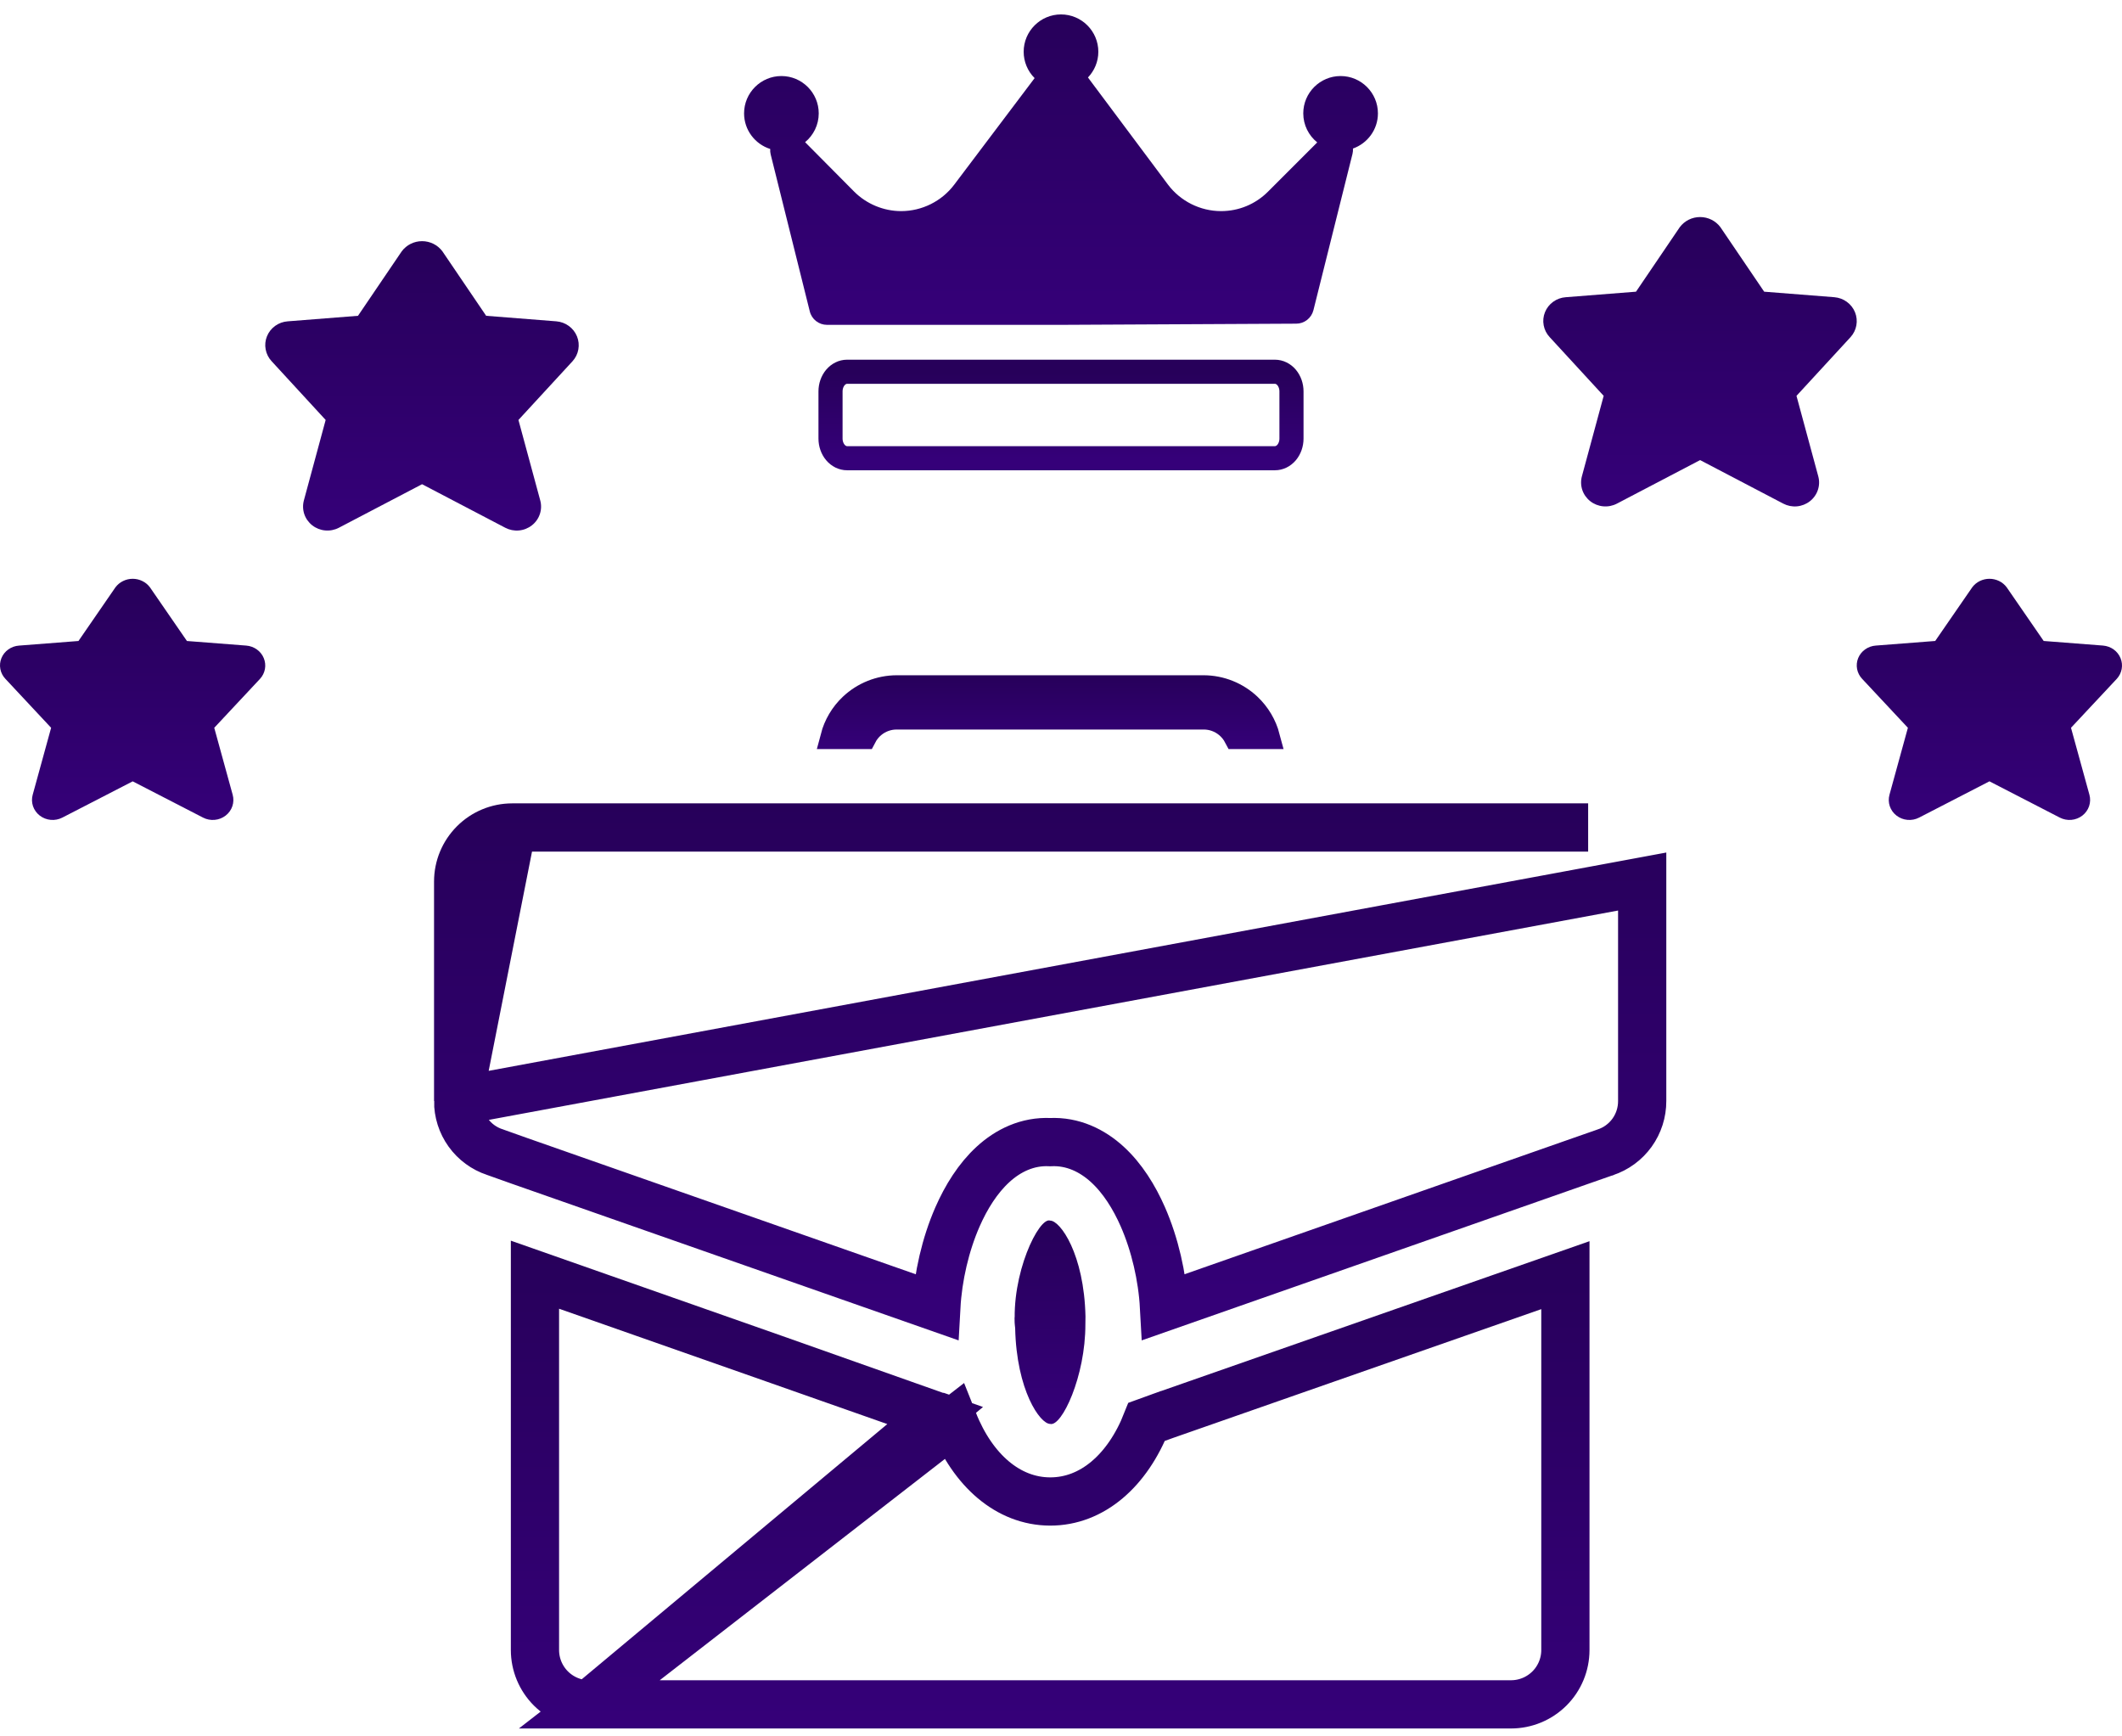 <svg width="88" height="72" viewBox="0 0 88 72" fill="none" xmlns="http://www.w3.org/2000/svg">
<g clip-path="url(#clip0_538_133)">
<path d="M42.099 55.07C42.123 54.909 42.119 54.745 42.087 54.586C42.083 54.747 42.087 54.909 42.099 55.07Z" fill="url(#paint0_linear_538_133)"/>
<path d="M38.788 58.69L38.788 58.69C38.318 58.52 26.951 54.529 22.185 52.856L22.185 68.418C22.185 68.419 22.185 68.419 22.185 68.419C22.185 69.016 22.423 69.589 22.845 70.012C23.268 70.434 23.841 70.672 24.439 70.672L38.788 58.69ZM38.788 58.69L38.798 58.694M38.788 58.69L38.798 58.694M38.798 58.694L39.543 58.953M38.798 58.694L39.543 58.953M39.543 58.953C40.341 60.962 41.803 62.256 43.548 62.26C45.297 62.264 46.76 60.971 47.553 58.957L48.321 58.679C48.322 58.679 48.323 58.679 48.324 58.678C48.82 58.502 59.55 54.749 64.917 52.875V68.418C64.917 68.419 64.917 68.419 64.917 68.419C64.917 69.016 64.68 69.589 64.257 70.012C63.834 70.434 63.261 70.672 62.664 70.672C62.664 70.672 62.664 70.672 62.663 70.672H24.439L39.543 58.953Z" stroke="url(#paint1_linear_538_133)" stroke-width="2"/>
<path d="M43.55 59.043C44.028 59.175 45.016 57.074 45.011 54.912C45.014 54.8 45.012 54.683 45.015 54.586C44.958 51.998 43.968 50.613 43.552 50.613C43.091 50.442 41.911 52.829 42.099 55.07C42.155 57.659 43.134 59.043 43.55 59.043Z" fill="url(#paint2_linear_538_133)"/>
<path d="M19 45.655H19C18.997 46.123 19.142 46.58 19.415 46.961C19.688 47.341 20.075 47.625 20.519 47.772L20.53 47.775L20.54 47.779L21.514 48.126C21.903 48.259 26.631 49.918 31.242 51.536C34.22 52.581 37.15 53.609 38.83 54.197C38.899 52.941 39.208 51.599 39.707 50.459C40.067 49.638 40.553 48.857 41.181 48.282C41.805 47.71 42.608 47.313 43.55 47.359C44.492 47.313 45.295 47.71 45.92 48.281C46.549 48.856 47.035 49.637 47.395 50.458C47.894 51.598 48.203 52.939 48.272 54.195C50.132 53.542 53.514 52.358 56.799 51.207C61.126 49.691 65.285 48.234 65.579 48.129L65.588 48.126L65.588 48.126L66.555 47.788L66.563 47.786L66.57 47.783C67.018 47.635 67.407 47.349 67.682 46.967C67.957 46.584 68.104 46.124 68.102 45.653L68.102 45.649L68.102 36.553C68.102 36.553 68.102 36.553 68.102 36.553L19 45.655ZM19 45.655V45.649M19 45.655V45.649M19 45.649V36.553C19 36.553 19 36.553 19 36.553C19 35.959 19.237 35.389 19.657 34.969C20.077 34.548 20.647 34.312 21.241 34.312C21.241 34.312 21.241 34.312 21.241 34.312M19 45.649L21.241 34.312M21.241 34.312H65.861C65.861 34.312 65.861 34.312 65.861 34.312L21.241 34.312Z" stroke="url(#paint3_linear_538_133)" stroke-width="2"/>
<path d="M49.924 29.75H49.922H37.18V29.75L37.178 29.75C36.831 29.751 36.495 29.873 36.227 30.095C36.071 30.224 35.944 30.383 35.852 30.56H34.523C34.653 30.064 34.92 29.61 35.298 29.253C35.808 28.773 36.481 28.503 37.181 28.5H49.921C50.621 28.503 51.295 28.773 51.804 29.253C52.182 29.61 52.449 30.064 52.58 30.56H51.251C51.158 30.383 51.031 30.224 50.875 30.095C50.608 29.873 50.271 29.751 49.924 29.75Z" fill="url(#paint4_linear_538_133)" stroke="url(#paint5_linear_538_133)"/>
<path d="M74.521 20.996C74.324 21.014 74.127 20.974 73.953 20.883L70.504 19.078L67.054 20.883C66.88 20.974 66.683 21.013 66.486 20.995C66.29 20.978 66.103 20.904 65.949 20.783C65.795 20.662 65.68 20.5 65.618 20.316C65.557 20.131 65.552 19.933 65.603 19.746L66.505 16.414L64.265 13.979C64.137 13.842 64.051 13.672 64.017 13.489C63.982 13.306 64.001 13.118 64.071 12.945C64.141 12.772 64.259 12.622 64.412 12.512C64.564 12.402 64.745 12.337 64.934 12.324L67.846 12.095L69.661 9.42C69.758 9.29 69.885 9.184 70.031 9.111C70.177 9.038 70.339 9 70.504 9C70.668 9 70.829 9.038 70.976 9.111C71.122 9.184 71.249 9.29 71.346 9.42L73.161 12.095L76.073 12.324C76.261 12.34 76.44 12.406 76.591 12.517C76.742 12.627 76.859 12.777 76.928 12.948C76.998 13.12 77.017 13.308 76.984 13.49C76.952 13.672 76.868 13.842 76.742 13.98L74.501 16.414L75.403 19.746C75.455 19.933 75.45 20.131 75.388 20.316C75.327 20.5 75.212 20.663 75.058 20.783C74.904 20.904 74.717 20.978 74.521 20.996Z" fill="url(#paint6_linear_538_133)"/>
<path d="M21.521 21.996C21.324 22.014 21.127 21.974 20.953 21.883L17.503 20.078L14.054 21.883C13.88 21.974 13.683 22.013 13.486 21.995C13.29 21.978 13.103 21.904 12.949 21.783C12.795 21.662 12.68 21.5 12.618 21.316C12.557 21.131 12.552 20.933 12.603 20.746L13.505 17.414L11.265 14.979C11.137 14.842 11.051 14.672 11.017 14.489C10.982 14.306 11.001 14.118 11.071 13.945C11.141 13.772 11.259 13.622 11.412 13.512C11.564 13.402 11.745 13.337 11.934 13.324L14.846 13.095L16.661 10.42C16.758 10.29 16.885 10.184 17.031 10.111C17.177 10.038 17.339 10 17.503 10C17.668 10 17.829 10.038 17.976 10.111C18.122 10.184 18.249 10.29 18.346 10.42L20.161 13.095L23.073 13.324C23.261 13.34 23.44 13.406 23.591 13.517C23.742 13.627 23.859 13.777 23.928 13.948C23.998 14.12 24.017 14.308 23.984 14.49C23.952 14.672 23.868 14.842 23.742 14.98L21.5 17.414L22.403 20.746C22.455 20.933 22.45 21.131 22.388 21.316C22.327 21.5 22.212 21.663 22.058 21.783C21.904 21.904 21.717 21.978 21.521 21.996Z" fill="url(#paint7_linear_538_133)"/>
<path d="M84.752 26.578L87.216 26.769C87.374 26.783 87.526 26.838 87.654 26.93C87.782 27.022 87.881 27.147 87.939 27.29C87.998 27.433 88.015 27.59 87.987 27.741C87.959 27.893 87.888 28.035 87.782 28.15L85.885 30.178L86.649 32.955C86.692 33.111 86.687 33.276 86.635 33.429C86.583 33.583 86.486 33.718 86.356 33.819C86.226 33.919 86.068 33.981 85.902 33.996C85.736 34.011 85.569 33.978 85.422 33.903L82.503 32.398L79.584 33.903C79.437 33.979 79.27 34.011 79.104 33.996C78.938 33.982 78.78 33.92 78.649 33.819C78.519 33.719 78.422 33.583 78.37 33.43C78.318 33.276 78.314 33.111 78.357 32.955L79.121 30.178L77.224 28.149C77.116 28.035 77.043 27.893 77.014 27.741C76.985 27.588 77.001 27.431 77.06 27.287C77.119 27.143 77.219 27.018 77.348 26.927C77.477 26.835 77.63 26.78 77.79 26.769L80.254 26.578L81.791 24.35C81.873 24.241 81.98 24.153 82.104 24.092C82.228 24.032 82.365 24 82.503 24C82.642 24 82.779 24.032 82.903 24.092C83.027 24.153 83.134 24.241 83.216 24.35L84.752 26.578Z" fill="url(#paint8_linear_538_133)"/>
<path d="M8.902 33.996C8.736 34.011 8.569 33.979 8.422 33.903L5.503 32.399L2.584 33.903C2.437 33.978 2.27 34.011 2.104 33.996C1.938 33.981 1.78 33.92 1.649 33.819C1.519 33.719 1.422 33.583 1.369 33.43C1.317 33.276 1.313 33.111 1.356 32.955L2.12 30.178L0.224 28.149C0.116 28.035 0.043 27.894 0.014 27.741C-0.015 27.589 0.001 27.431 0.06 27.288C0.119 27.143 0.219 27.018 0.348 26.927C0.477 26.835 0.631 26.781 0.79 26.77L3.254 26.579L4.79 24.35C4.872 24.242 4.979 24.153 5.103 24.093C5.227 24.032 5.364 24 5.503 24C5.642 24 5.779 24.032 5.903 24.093C6.027 24.153 6.134 24.242 6.216 24.35L7.752 26.579L10.216 26.77C10.374 26.783 10.526 26.839 10.654 26.931C10.782 27.023 10.881 27.147 10.939 27.29C10.998 27.434 11.015 27.59 10.987 27.742C10.959 27.894 10.888 28.035 10.782 28.15L8.885 30.178L9.649 32.955C9.692 33.111 9.688 33.276 9.636 33.43C9.584 33.583 9.487 33.719 9.357 33.819C9.226 33.92 9.068 33.982 8.902 33.996Z" fill="url(#paint9_linear_538_133)"/>
<path d="M56.108 6.159C56.113 6.232 56.106 6.306 56.089 6.378L54.468 12.863C54.428 13.022 54.336 13.163 54.208 13.264C54.079 13.365 53.92 13.421 53.756 13.421L44.028 13.47H34.297C34.132 13.47 33.972 13.415 33.843 13.314C33.713 13.213 33.621 13.071 33.582 12.912L31.96 6.402C31.942 6.328 31.936 6.252 31.941 6.177C31.314 5.979 30.857 5.392 30.857 4.701C30.857 3.847 31.552 3.153 32.405 3.153C33.258 3.153 33.953 3.847 33.953 4.701C33.953 5.181 33.733 5.611 33.388 5.895L35.418 7.941C35.931 8.457 36.642 8.754 37.371 8.754C38.232 8.754 39.053 8.345 39.57 7.66L42.906 3.239C42.762 3.096 42.648 2.926 42.57 2.738C42.492 2.55 42.452 2.349 42.452 2.146C42.452 1.292 43.147 0.598 44 0.598C44.853 0.598 45.548 1.292 45.548 2.146C45.548 2.56 45.383 2.935 45.118 3.213L45.121 3.217L48.432 7.649C48.949 8.341 49.773 8.754 50.637 8.754C51.372 8.754 52.063 8.468 52.583 7.948L54.626 5.905C54.273 5.621 54.047 5.187 54.047 4.701C54.047 3.847 54.742 3.153 55.595 3.153C56.448 3.153 57.143 3.847 57.143 4.701C57.143 5.374 56.71 5.946 56.108 6.159Z" fill="url(#paint10_linear_538_133)"/>
<path d="M53.358 15.654C53.486 15.807 53.558 16.014 53.558 16.23V18.185C53.558 18.401 53.486 18.608 53.358 18.761C53.229 18.914 53.054 19 52.872 19H35.128C34.946 19 34.772 18.914 34.643 18.761C34.514 18.608 34.442 18.401 34.442 18.185V16.23C34.442 16.014 34.514 15.807 34.643 15.654C34.772 15.501 34.946 15.415 35.128 15.415H52.872C53.054 15.415 53.229 15.501 53.358 15.654Z" stroke="url(#paint11_linear_538_133)"/>
</g>
<defs>
<linearGradient id="paint0_linear_538_133" x1="42.1" y1="54.586" x2="42.1" y2="55.07" gradientUnits="userSpaceOnUse">
<stop stop-color="#27005A"/>
<stop offset="1" stop-color="#350079"/>
</linearGradient>
<linearGradient id="paint1_linear_538_133" x1="43.551" y1="51.445" x2="43.551" y2="71.672" gradientUnits="userSpaceOnUse">
<stop stop-color="#27005A"/>
<stop offset="1" stop-color="#350079"/>
</linearGradient>
<linearGradient id="paint2_linear_538_133" x1="43.547" y1="50.604" x2="43.547" y2="59.049" gradientUnits="userSpaceOnUse">
<stop stop-color="#27005A"/>
<stop offset="1" stop-color="#350079"/>
</linearGradient>
<linearGradient id="paint3_linear_538_133" x1="43.551" y1="33.312" x2="43.551" y2="55.621" gradientUnits="userSpaceOnUse">
<stop stop-color="#27005A"/>
<stop offset="1" stop-color="#350079"/>
</linearGradient>
<linearGradient id="paint4_linear_538_133" x1="43.551" y1="28" x2="43.551" y2="31.06" gradientUnits="userSpaceOnUse">
<stop stop-color="#27005A"/>
<stop offset="1" stop-color="#350079"/>
</linearGradient>
<linearGradient id="paint5_linear_538_133" x1="43.551" y1="28" x2="43.551" y2="31.06" gradientUnits="userSpaceOnUse">
<stop stop-color="#27005A"/>
<stop offset="1" stop-color="#350079"/>
</linearGradient>
<linearGradient id="paint6_linear_538_133" x1="70.5" y1="9" x2="70.5" y2="21" gradientUnits="userSpaceOnUse">
<stop stop-color="#27005A"/>
<stop offset="1" stop-color="#350079"/>
</linearGradient>
<linearGradient id="paint7_linear_538_133" x1="17.5" y1="10" x2="17.5" y2="22" gradientUnits="userSpaceOnUse">
<stop stop-color="#27005A"/>
<stop offset="1" stop-color="#350079"/>
</linearGradient>
<linearGradient id="paint8_linear_538_133" x1="82.5" y1="24" x2="82.5" y2="34" gradientUnits="userSpaceOnUse">
<stop stop-color="#27005A"/>
<stop offset="1" stop-color="#350079"/>
</linearGradient>
<linearGradient id="paint9_linear_538_133" x1="5.5" y1="24" x2="5.5" y2="34" gradientUnits="userSpaceOnUse">
<stop stop-color="#27005A"/>
<stop offset="1" stop-color="#350079"/>
</linearGradient>
<linearGradient id="paint10_linear_538_133" x1="44" y1="0.598" x2="44" y2="13.47" gradientUnits="userSpaceOnUse">
<stop stop-color="#27005A"/>
<stop offset="1" stop-color="#350079"/>
</linearGradient>
<linearGradient id="paint11_linear_538_133" x1="44" y1="15.415" x2="44" y2="19" gradientUnits="userSpaceOnUse">
<stop stop-color="#27005A"/>
<stop offset="1" stop-color="#350079"/>
</linearGradient>
<clipPath id="clip0_538_133">
<rect width="88" height="72" fill="white"/>
</clipPath>
</defs>
</svg>
